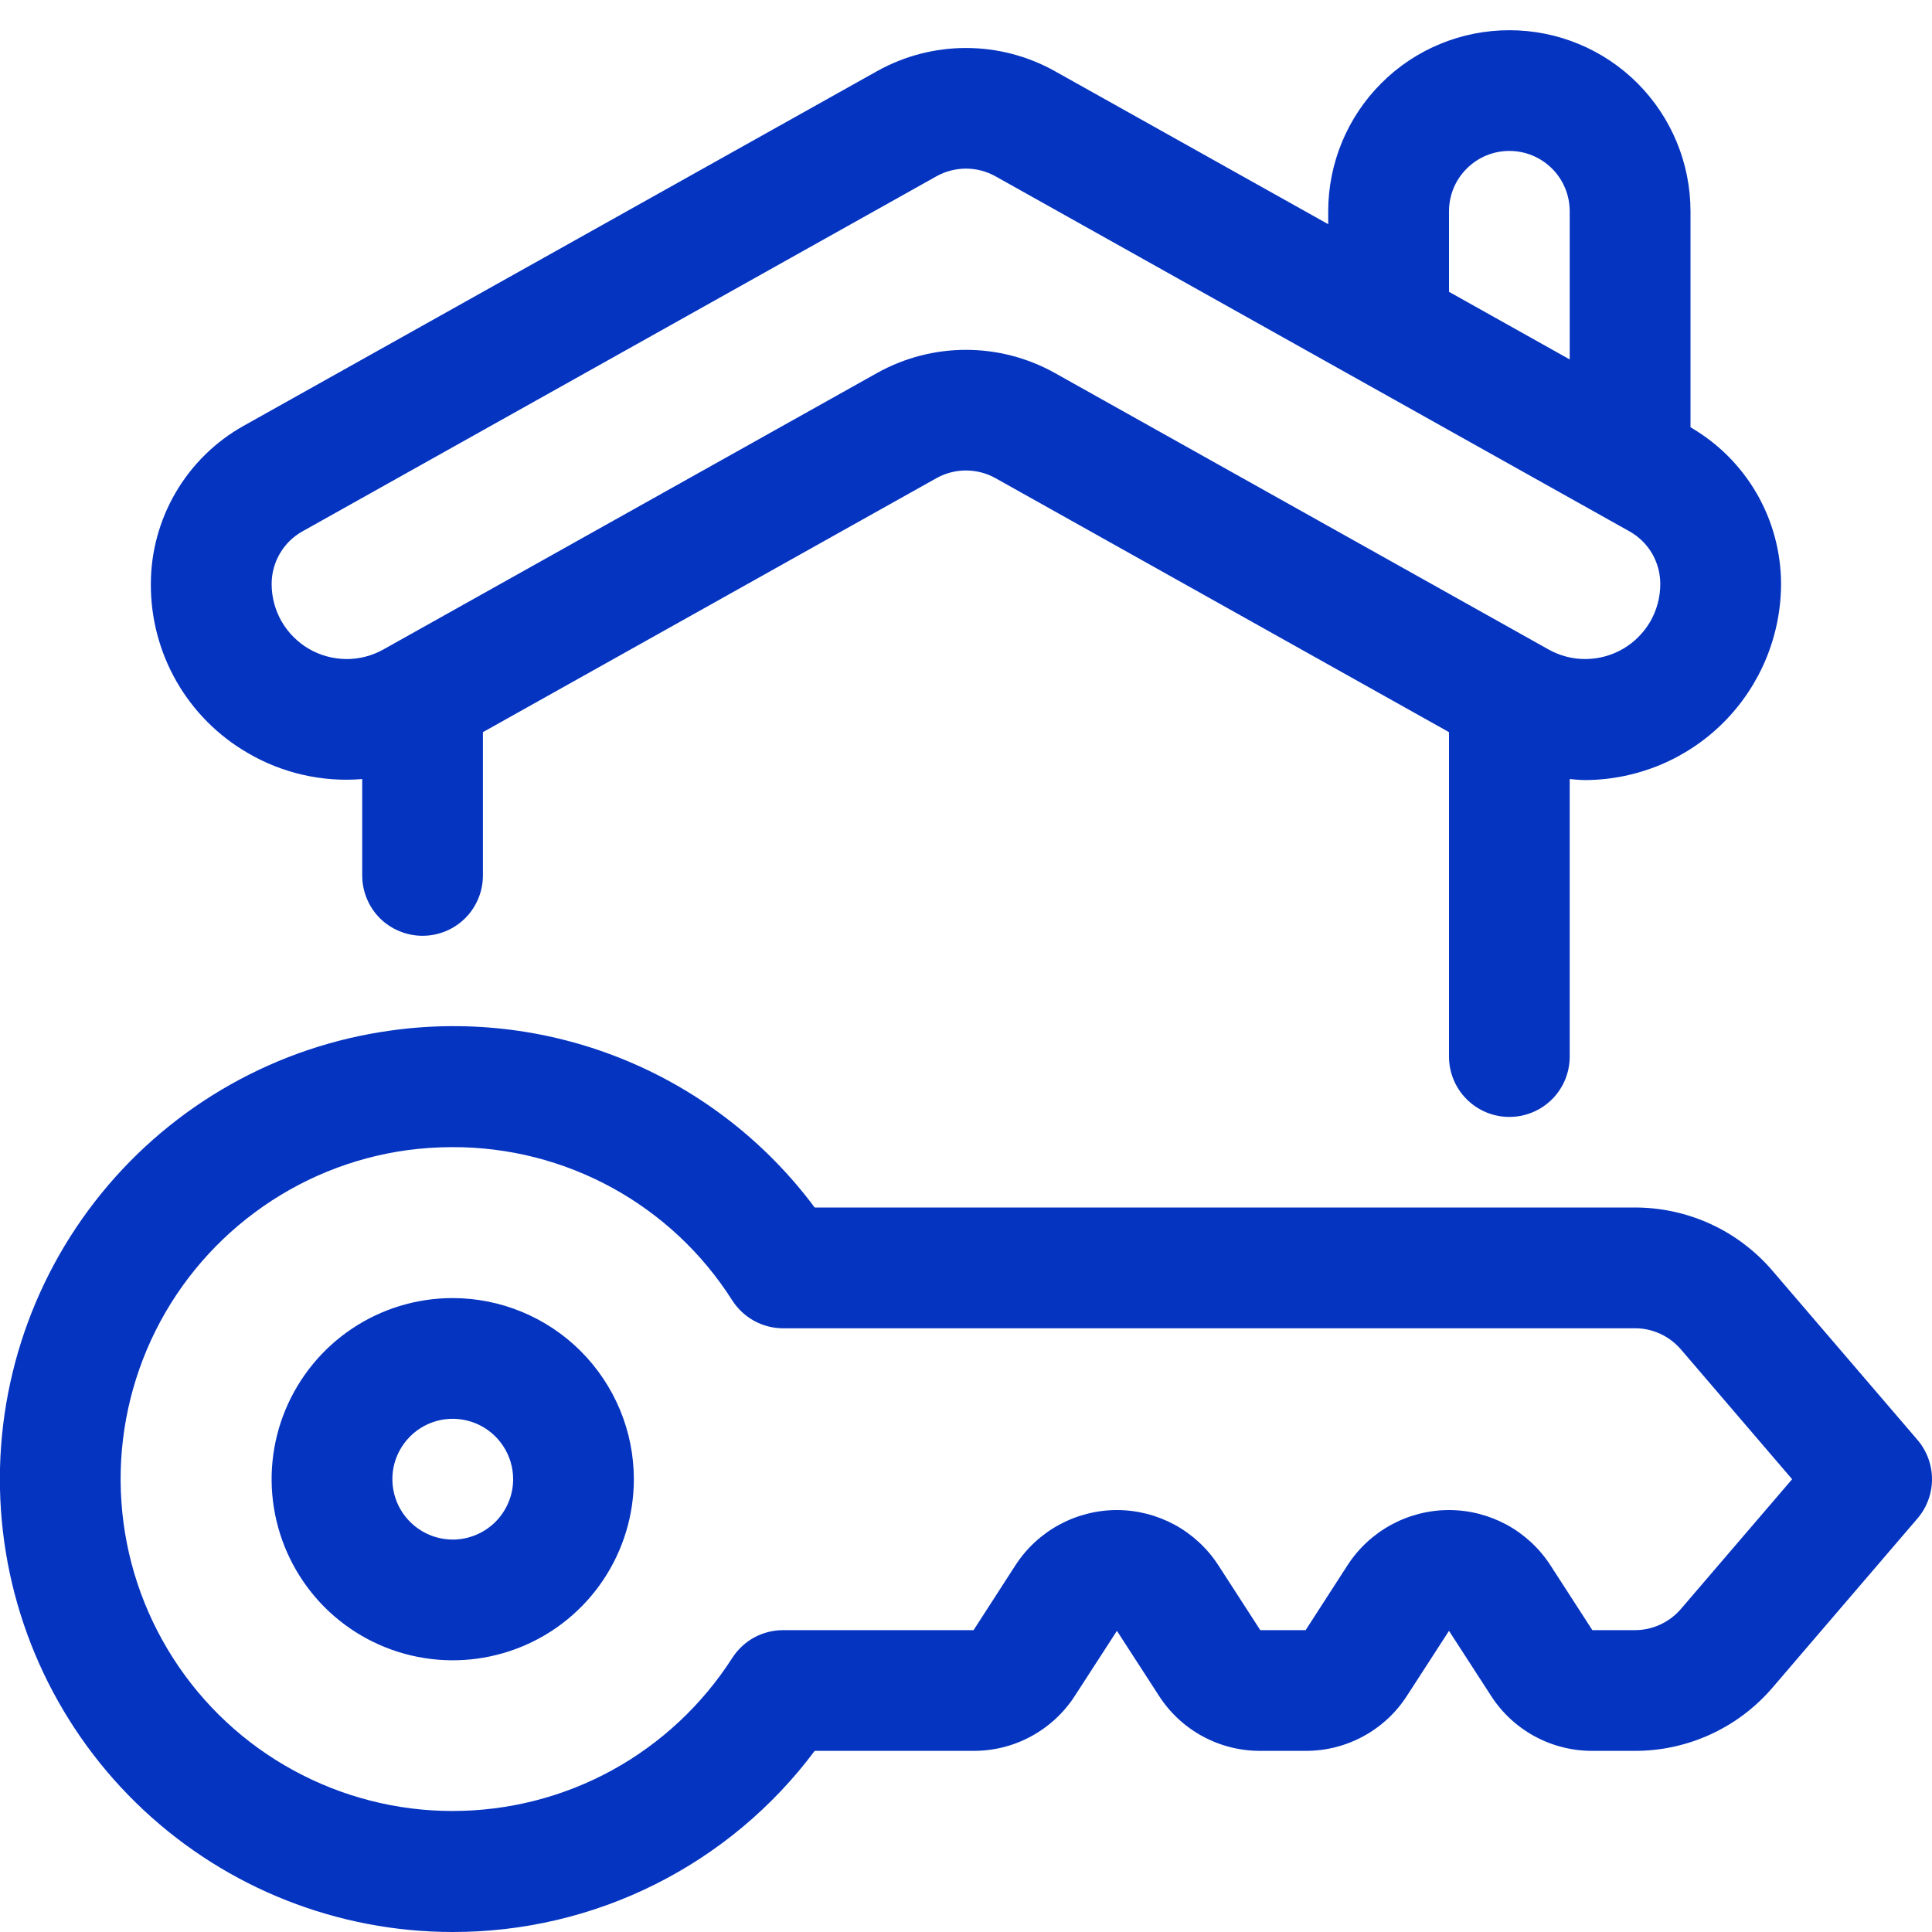 <svg width="25" height="25" viewBox="0 0 25 25" fill="none" xmlns="http://www.w3.org/2000/svg">
<g clip-path="url(#clip0_1339_72)">
<path d="M3.205 9.743C3.652 10.005 4.17 10.124 4.687 10.081V11.328C4.687 11.535 4.769 11.734 4.915 11.881C5.062 12.027 5.261 12.109 5.468 12.109C5.675 12.109 5.874 12.027 6.02 11.881C6.167 11.734 6.249 11.535 6.249 11.328V9.474L12.118 6.187C12.235 6.122 12.366 6.088 12.499 6.088C12.633 6.088 12.764 6.122 12.881 6.187L18.75 9.474V13.672C18.75 13.879 18.832 14.078 18.979 14.224C19.125 14.371 19.324 14.453 19.531 14.453C19.738 14.453 19.937 14.371 20.084 14.224C20.23 14.078 20.312 13.879 20.312 13.672V10.081C20.38 10.087 20.446 10.094 20.514 10.094C21.185 10.091 21.829 9.823 22.303 9.348C22.778 8.872 23.045 8.228 23.047 7.557C23.046 7.146 22.938 6.742 22.732 6.386C22.526 6.03 22.231 5.735 21.875 5.529V2.734C21.875 2.113 21.628 1.517 21.189 1.077C20.749 0.637 20.153 0.391 19.531 0.391C18.91 0.391 18.313 0.637 17.874 1.077C17.434 1.517 17.187 2.113 17.187 2.734V2.901L13.645 0.918C13.294 0.723 12.9 0.621 12.499 0.621C12.099 0.621 11.705 0.723 11.354 0.918L3.151 5.511C2.787 5.715 2.485 6.012 2.274 6.372C2.064 6.731 1.952 7.14 1.952 7.557C1.95 7.999 2.064 8.434 2.284 8.818C2.504 9.202 2.822 9.521 3.205 9.743ZM18.75 2.734C18.75 2.527 18.832 2.328 18.979 2.182C19.125 2.035 19.324 1.953 19.531 1.953C19.738 1.953 19.937 2.035 20.084 2.182C20.23 2.328 20.312 2.527 20.312 2.734V4.651L18.75 3.776V2.734ZM3.915 6.875L12.118 2.281C12.235 2.216 12.366 2.182 12.499 2.182C12.633 2.182 12.764 2.216 12.881 2.281L21.084 6.875C21.206 6.943 21.307 7.042 21.377 7.161C21.447 7.281 21.484 7.418 21.484 7.557C21.484 7.726 21.44 7.893 21.356 8.04C21.271 8.187 21.15 8.309 21.004 8.395C20.858 8.48 20.692 8.526 20.522 8.528C20.353 8.53 20.186 8.487 20.038 8.404L13.645 4.824C13.294 4.629 12.9 4.527 12.5 4.527C12.099 4.527 11.705 4.629 11.354 4.824L4.961 8.404C4.813 8.487 4.646 8.53 4.477 8.528C4.307 8.526 4.141 8.48 3.995 8.395C3.849 8.309 3.728 8.187 3.643 8.04C3.559 7.892 3.515 7.726 3.515 7.557C3.515 7.418 3.552 7.281 3.622 7.162C3.692 7.042 3.793 6.943 3.915 6.875ZM24.812 18.632L22.936 16.444C22.716 16.187 22.443 15.98 22.136 15.839C21.829 15.698 21.494 15.625 21.156 15.625H10.542C9.918 14.787 9.08 14.132 8.117 13.729C7.153 13.326 6.099 13.19 5.064 13.334C3.592 13.535 2.252 14.288 1.314 15.44C0.377 16.591 -0.089 18.056 0.012 19.538C0.113 21.02 0.773 22.408 1.858 23.422C2.943 24.436 4.373 25 5.859 25C6.768 25.001 7.665 24.79 8.478 24.383C9.291 23.976 9.998 23.385 10.542 22.656H12.598C12.859 22.657 13.116 22.592 13.345 22.467C13.574 22.342 13.769 22.162 13.91 21.942L14.453 21.103L14.996 21.942C15.137 22.162 15.331 22.342 15.56 22.467C15.79 22.592 16.047 22.657 16.308 22.656H16.895C17.156 22.657 17.413 22.592 17.642 22.467C17.872 22.342 18.066 22.162 18.207 21.942L18.75 21.103L19.293 21.942C19.434 22.162 19.628 22.342 19.857 22.467C20.087 22.592 20.344 22.657 20.605 22.656H21.156C21.494 22.657 21.829 22.583 22.136 22.442C22.443 22.301 22.716 22.095 22.936 21.838L24.812 19.649C24.933 19.508 25 19.327 25 19.141C25 18.954 24.933 18.774 24.812 18.632ZM21.75 20.821C21.676 20.907 21.585 20.975 21.483 21.022C21.38 21.07 21.269 21.094 21.156 21.094H20.605L20.062 20.254C19.92 20.035 19.726 19.855 19.497 19.73C19.267 19.606 19.011 19.54 18.75 19.54C18.489 19.54 18.232 19.606 18.003 19.73C17.773 19.855 17.579 20.035 17.437 20.254L16.895 21.094H16.308L15.765 20.254C15.623 20.035 15.429 19.855 15.2 19.73C14.97 19.606 14.713 19.54 14.453 19.54C14.192 19.54 13.935 19.606 13.706 19.73C13.476 19.855 13.282 20.035 13.14 20.254L12.598 21.094H10.133C10.002 21.094 9.874 21.127 9.759 21.189C9.644 21.252 9.547 21.343 9.476 21.453C9.087 22.06 8.552 22.56 7.92 22.907C7.288 23.253 6.579 23.434 5.858 23.434C5.137 23.435 4.428 23.253 3.795 22.907C3.163 22.562 2.627 22.062 2.239 21.455C1.85 20.848 1.62 20.153 1.571 19.433C1.521 18.714 1.654 17.994 1.955 17.34C2.257 16.685 2.719 16.117 3.298 15.688C3.877 15.258 4.555 14.981 5.269 14.883C5.464 14.857 5.66 14.844 5.856 14.844C6.578 14.842 7.289 15.023 7.922 15.37C8.555 15.717 9.089 16.218 9.476 16.828C9.547 16.938 9.644 17.029 9.759 17.092C9.874 17.155 10.002 17.188 10.133 17.188H21.156C21.269 17.187 21.38 17.212 21.483 17.259C21.585 17.306 21.676 17.375 21.75 17.46L23.19 19.141L21.75 20.821ZM5.859 16.797C5.395 16.797 4.942 16.934 4.556 17.192C4.171 17.449 3.871 17.816 3.693 18.244C3.516 18.672 3.469 19.143 3.56 19.598C3.65 20.052 3.874 20.47 4.201 20.798C4.529 21.126 4.947 21.349 5.401 21.439C5.856 21.53 6.327 21.483 6.755 21.306C7.184 21.129 7.55 20.828 7.807 20.443C8.065 20.057 8.202 19.604 8.202 19.141C8.202 18.519 7.954 17.924 7.515 17.484C7.076 17.045 6.48 16.798 5.859 16.797ZM5.859 19.922C5.704 19.922 5.553 19.876 5.425 19.79C5.296 19.704 5.196 19.582 5.137 19.44C5.078 19.297 5.062 19.14 5.092 18.988C5.122 18.837 5.197 18.698 5.306 18.588C5.415 18.479 5.555 18.404 5.706 18.374C5.858 18.344 6.015 18.36 6.158 18.419C6.3 18.478 6.422 18.578 6.508 18.707C6.594 18.835 6.64 18.986 6.64 19.141C6.64 19.348 6.557 19.546 6.411 19.693C6.264 19.839 6.066 19.922 5.859 19.922Z" fill="#0534C1"/>
</g>
<defs>
<clipPath id="clip0_1339_72">
<rect width="25" height="25" fill="white"/>
</clipPath>
</defs>
</svg>
